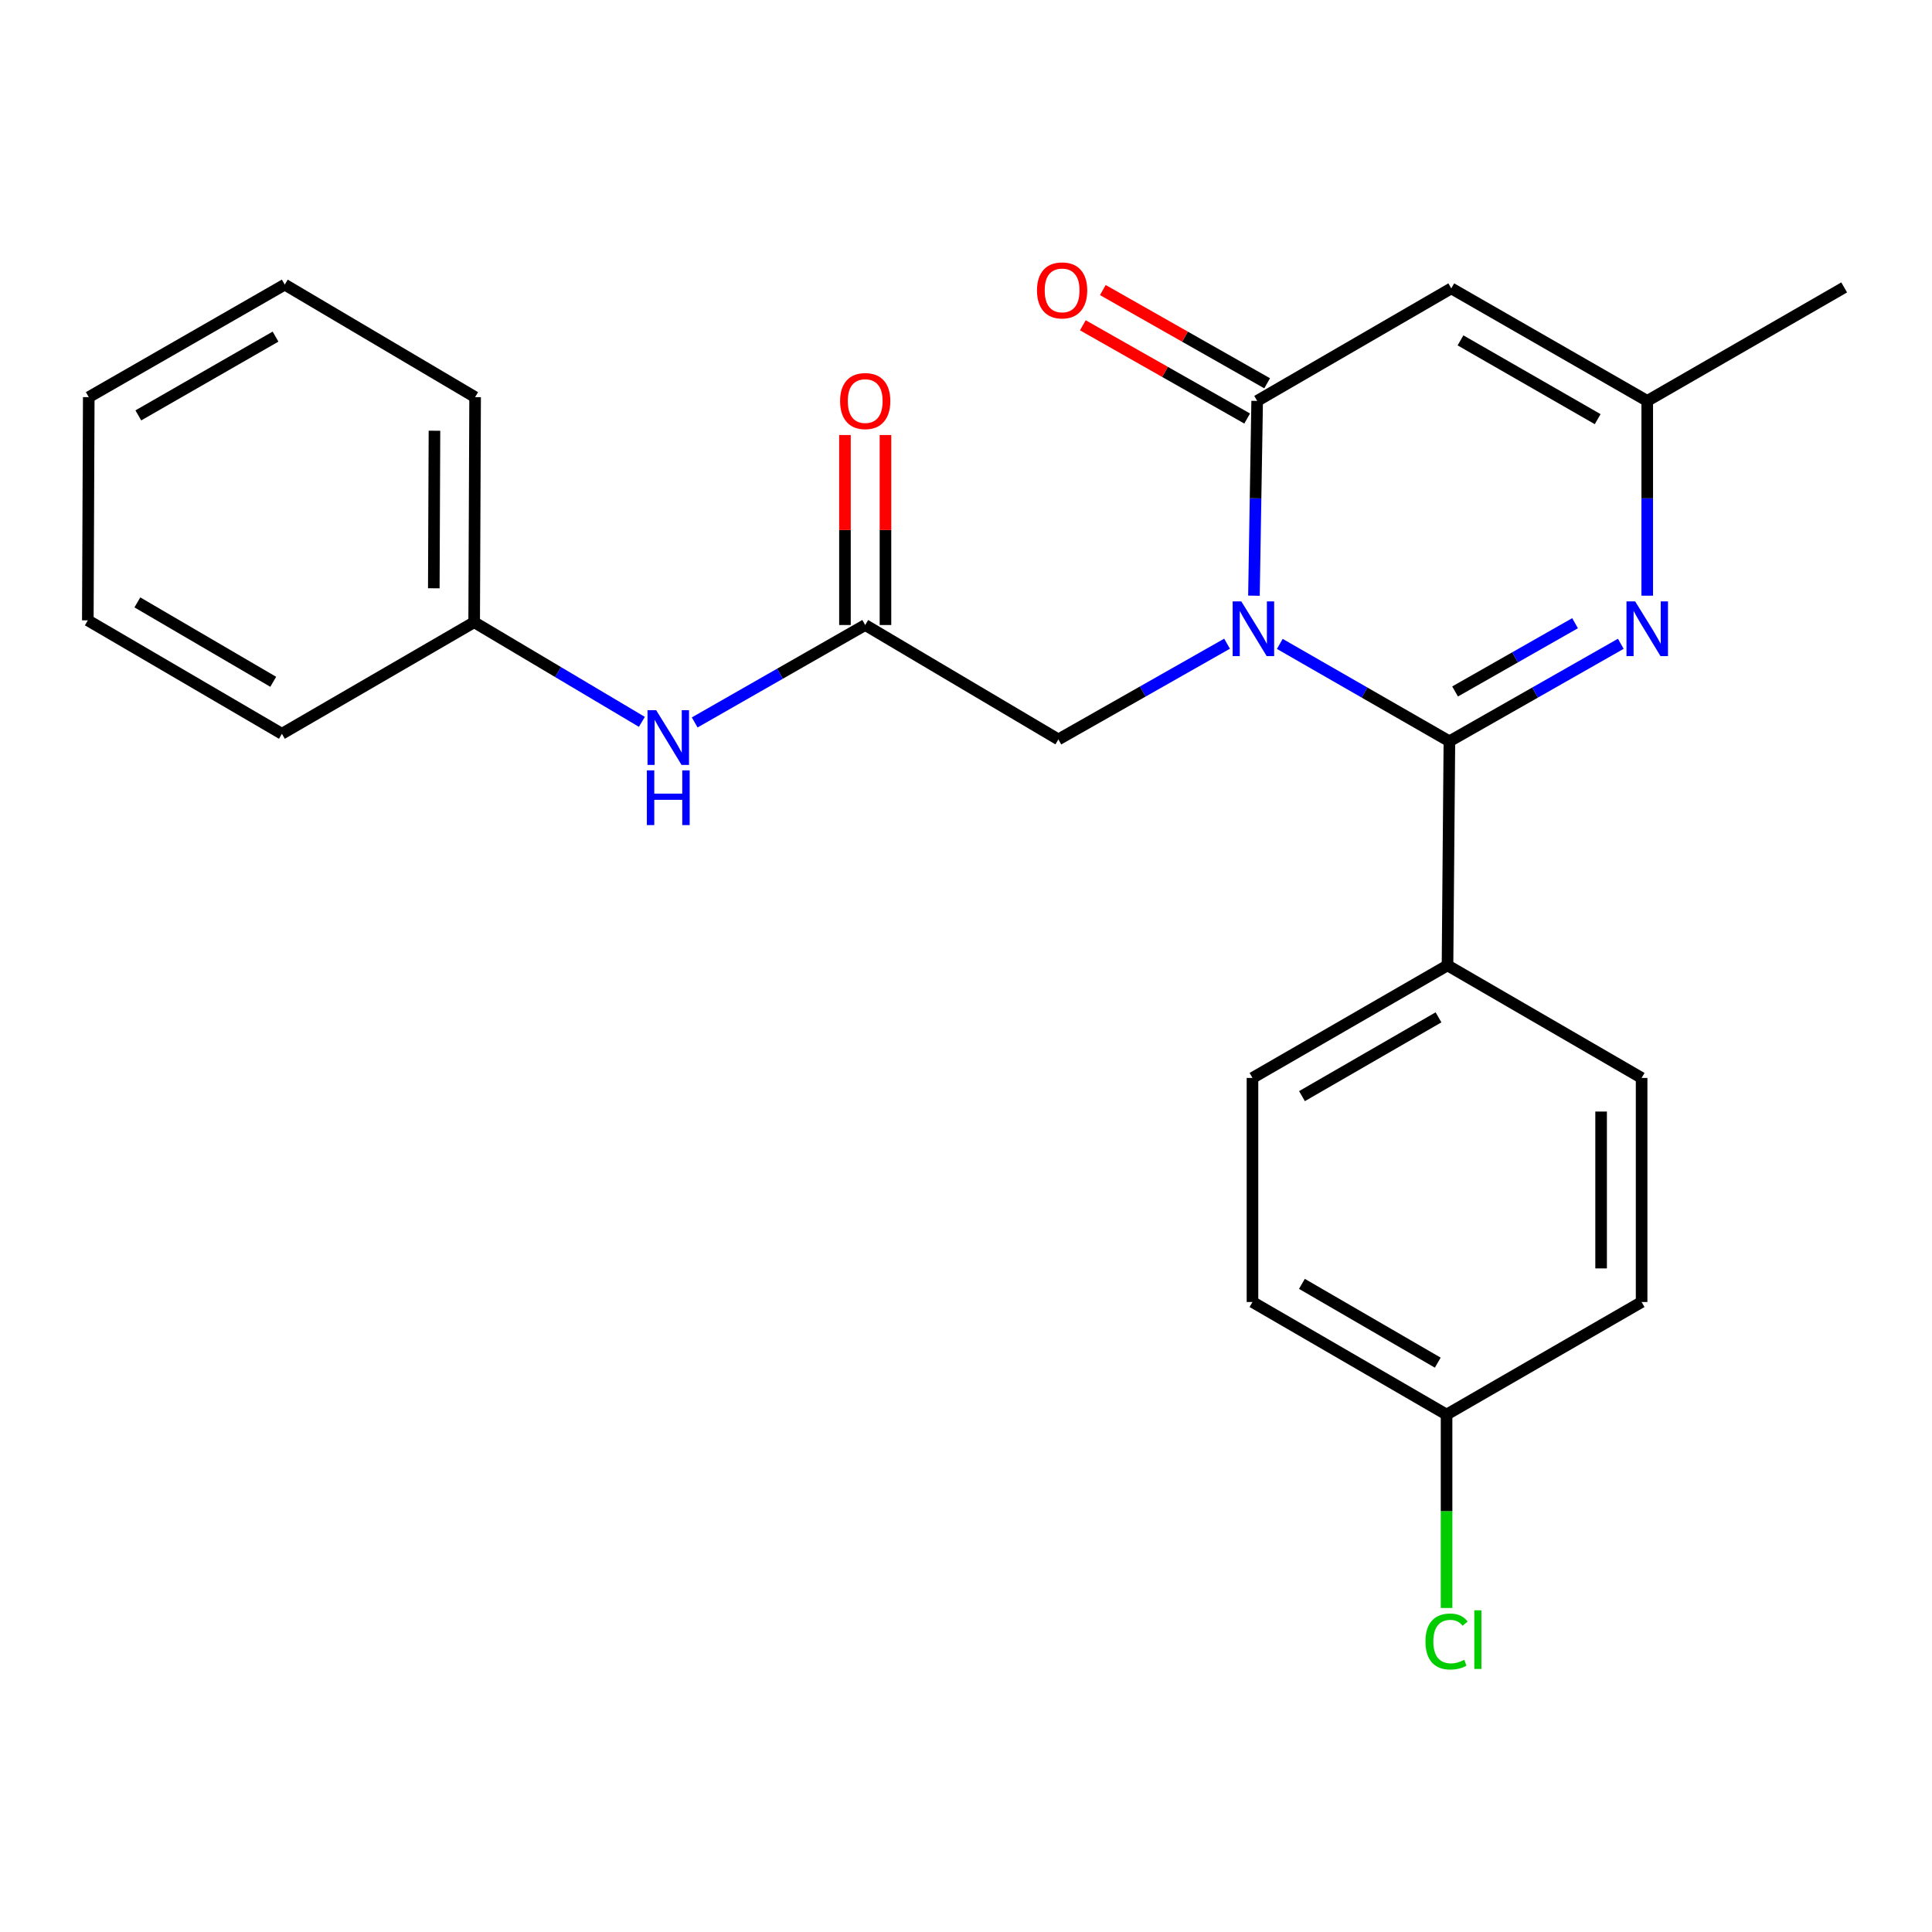 <?xml version='1.0' encoding='iso-8859-1'?>
<svg version='1.1' baseProfile='full'
              xmlns='http://www.w3.org/2000/svg'
                      xmlns:rdkit='http://www.rdkit.org/xml'
                      xmlns:xlink='http://www.w3.org/1999/xlink'
                  xml:space='preserve'
width='1000px' height='1000px' viewBox='0 0 1000 1000'>
<!-- END OF HEADER -->
<rect style='opacity:1.0;fill:#FFFFFF;stroke:none' width='1000' height='1000' x='0' y='0'> </rect>
<path class='bond-0' d='M 662.423,333.283 L 706.315,358.489' style='fill:none;fill-rule:evenodd;stroke:#0000FF;stroke-width:6px;stroke-linecap:butt;stroke-linejoin:miter;stroke-opacity:1' />
<path class='bond-0' d='M 706.315,358.489 L 750.206,383.695' style='fill:none;fill-rule:evenodd;stroke:#000000;stroke-width:6px;stroke-linecap:butt;stroke-linejoin:miter;stroke-opacity:1' />
<path class='bond-1' d='M 649.041,308.327 L 649.872,257.917' style='fill:none;fill-rule:evenodd;stroke:#0000FF;stroke-width:6px;stroke-linecap:butt;stroke-linejoin:miter;stroke-opacity:1' />
<path class='bond-1' d='M 649.872,257.917 L 650.704,207.507' style='fill:none;fill-rule:evenodd;stroke:#000000;stroke-width:6px;stroke-linecap:butt;stroke-linejoin:miter;stroke-opacity:1' />
<path class='bond-5' d='M 635.117,333.176 L 591.464,357.947' style='fill:none;fill-rule:evenodd;stroke:#0000FF;stroke-width:6px;stroke-linecap:butt;stroke-linejoin:miter;stroke-opacity:1' />
<path class='bond-5' d='M 591.464,357.947 L 547.812,382.717' style='fill:none;fill-rule:evenodd;stroke:#000000;stroke-width:6px;stroke-linecap:butt;stroke-linejoin:miter;stroke-opacity:1' />
<path class='bond-2' d='M 750.206,383.695 L 794.565,358.458' style='fill:none;fill-rule:evenodd;stroke:#000000;stroke-width:6px;stroke-linecap:butt;stroke-linejoin:miter;stroke-opacity:1' />
<path class='bond-2' d='M 794.565,358.458 L 838.923,333.222' style='fill:none;fill-rule:evenodd;stroke:#0000FF;stroke-width:6px;stroke-linecap:butt;stroke-linejoin:miter;stroke-opacity:1' />
<path class='bond-2' d='M 753.147,357.902 L 784.198,340.236' style='fill:none;fill-rule:evenodd;stroke:#000000;stroke-width:6px;stroke-linecap:butt;stroke-linejoin:miter;stroke-opacity:1' />
<path class='bond-2' d='M 784.198,340.236 L 815.249,322.57' style='fill:none;fill-rule:evenodd;stroke:#0000FF;stroke-width:6px;stroke-linecap:butt;stroke-linejoin:miter;stroke-opacity:1' />
<path class='bond-7' d='M 750.206,383.695 L 749.228,499.678' style='fill:none;fill-rule:evenodd;stroke:#000000;stroke-width:6px;stroke-linecap:butt;stroke-linejoin:miter;stroke-opacity:1' />
<path class='bond-3' d='M 650.704,207.507 L 751.173,149.259' style='fill:none;fill-rule:evenodd;stroke:#000000;stroke-width:6px;stroke-linecap:butt;stroke-linejoin:miter;stroke-opacity:1' />
<path class='bond-9' d='M 655.877,198.39 L 613.348,174.261' style='fill:none;fill-rule:evenodd;stroke:#000000;stroke-width:6px;stroke-linecap:butt;stroke-linejoin:miter;stroke-opacity:1' />
<path class='bond-9' d='M 613.348,174.261 L 570.82,150.131' style='fill:none;fill-rule:evenodd;stroke:#FF0000;stroke-width:6px;stroke-linecap:butt;stroke-linejoin:miter;stroke-opacity:1' />
<path class='bond-9' d='M 645.531,216.624 L 603.003,192.495' style='fill:none;fill-rule:evenodd;stroke:#000000;stroke-width:6px;stroke-linecap:butt;stroke-linejoin:miter;stroke-opacity:1' />
<path class='bond-9' d='M 603.003,192.495 L 560.474,168.366' style='fill:none;fill-rule:evenodd;stroke:#FF0000;stroke-width:6px;stroke-linecap:butt;stroke-linejoin:miter;stroke-opacity:1' />
<path class='bond-24' d='M 852.609,308.327 L 852.609,257.917' style='fill:none;fill-rule:evenodd;stroke:#0000FF;stroke-width:6px;stroke-linecap:butt;stroke-linejoin:miter;stroke-opacity:1' />
<path class='bond-24' d='M 852.609,257.917 L 852.609,207.507' style='fill:none;fill-rule:evenodd;stroke:#000000;stroke-width:6px;stroke-linecap:butt;stroke-linejoin:miter;stroke-opacity:1' />
<path class='bond-4' d='M 751.173,149.259 L 852.609,207.507' style='fill:none;fill-rule:evenodd;stroke:#000000;stroke-width:6px;stroke-linecap:butt;stroke-linejoin:miter;stroke-opacity:1' />
<path class='bond-4' d='M 755.948,176.177 L 826.953,216.951' style='fill:none;fill-rule:evenodd;stroke:#000000;stroke-width:6px;stroke-linecap:butt;stroke-linejoin:miter;stroke-opacity:1' />
<path class='bond-18' d='M 852.609,207.507 L 954.545,148.77' style='fill:none;fill-rule:evenodd;stroke:#000000;stroke-width:6px;stroke-linecap:butt;stroke-linejoin:miter;stroke-opacity:1' />
<path class='bond-6' d='M 547.812,382.717 L 447.832,323.502' style='fill:none;fill-rule:evenodd;stroke:#000000;stroke-width:6px;stroke-linecap:butt;stroke-linejoin:miter;stroke-opacity:1' />
<path class='bond-8' d='M 447.832,323.502 L 403.701,348.719' style='fill:none;fill-rule:evenodd;stroke:#000000;stroke-width:6px;stroke-linecap:butt;stroke-linejoin:miter;stroke-opacity:1' />
<path class='bond-8' d='M 403.701,348.719 L 359.57,373.936' style='fill:none;fill-rule:evenodd;stroke:#0000FF;stroke-width:6px;stroke-linecap:butt;stroke-linejoin:miter;stroke-opacity:1' />
<path class='bond-10' d='M 458.315,323.502 L 458.315,274.335' style='fill:none;fill-rule:evenodd;stroke:#000000;stroke-width:6px;stroke-linecap:butt;stroke-linejoin:miter;stroke-opacity:1' />
<path class='bond-10' d='M 458.315,274.335 L 458.315,225.167' style='fill:none;fill-rule:evenodd;stroke:#FF0000;stroke-width:6px;stroke-linecap:butt;stroke-linejoin:miter;stroke-opacity:1' />
<path class='bond-10' d='M 437.349,323.502 L 437.349,274.335' style='fill:none;fill-rule:evenodd;stroke:#000000;stroke-width:6px;stroke-linecap:butt;stroke-linejoin:miter;stroke-opacity:1' />
<path class='bond-10' d='M 437.349,274.335 L 437.349,225.167' style='fill:none;fill-rule:evenodd;stroke:#FF0000;stroke-width:6px;stroke-linecap:butt;stroke-linejoin:miter;stroke-opacity:1' />
<path class='bond-11' d='M 749.228,499.678 L 648.281,557.938' style='fill:none;fill-rule:evenodd;stroke:#000000;stroke-width:6px;stroke-linecap:butt;stroke-linejoin:miter;stroke-opacity:1' />
<path class='bond-11' d='M 744.565,526.575 L 673.903,567.357' style='fill:none;fill-rule:evenodd;stroke:#000000;stroke-width:6px;stroke-linecap:butt;stroke-linejoin:miter;stroke-opacity:1' />
<path class='bond-12' d='M 749.228,499.678 L 849.697,557.938' style='fill:none;fill-rule:evenodd;stroke:#000000;stroke-width:6px;stroke-linecap:butt;stroke-linejoin:miter;stroke-opacity:1' />
<path class='bond-14' d='M 332.234,373.633 L 288.83,347.846' style='fill:none;fill-rule:evenodd;stroke:#0000FF;stroke-width:6px;stroke-linecap:butt;stroke-linejoin:miter;stroke-opacity:1' />
<path class='bond-14' d='M 288.83,347.846 L 245.426,322.058' style='fill:none;fill-rule:evenodd;stroke:#000000;stroke-width:6px;stroke-linecap:butt;stroke-linejoin:miter;stroke-opacity:1' />
<path class='bond-15' d='M 648.281,557.938 L 648.281,673.921' style='fill:none;fill-rule:evenodd;stroke:#000000;stroke-width:6px;stroke-linecap:butt;stroke-linejoin:miter;stroke-opacity:1' />
<path class='bond-16' d='M 849.697,557.938 L 849.697,673.921' style='fill:none;fill-rule:evenodd;stroke:#000000;stroke-width:6px;stroke-linecap:butt;stroke-linejoin:miter;stroke-opacity:1' />
<path class='bond-16' d='M 828.732,575.335 L 828.732,656.524' style='fill:none;fill-rule:evenodd;stroke:#000000;stroke-width:6px;stroke-linecap:butt;stroke-linejoin:miter;stroke-opacity:1' />
<path class='bond-13' d='M 748.739,732.181 L 849.697,673.921' style='fill:none;fill-rule:evenodd;stroke:#000000;stroke-width:6px;stroke-linecap:butt;stroke-linejoin:miter;stroke-opacity:1' />
<path class='bond-17' d='M 748.739,732.181 L 748.739,782.237' style='fill:none;fill-rule:evenodd;stroke:#000000;stroke-width:6px;stroke-linecap:butt;stroke-linejoin:miter;stroke-opacity:1' />
<path class='bond-17' d='M 748.739,782.237 L 748.739,832.293' style='fill:none;fill-rule:evenodd;stroke:#00CC00;stroke-width:6px;stroke-linecap:butt;stroke-linejoin:miter;stroke-opacity:1' />
<path class='bond-25' d='M 748.739,732.181 L 648.281,673.921' style='fill:none;fill-rule:evenodd;stroke:#000000;stroke-width:6px;stroke-linecap:butt;stroke-linejoin:miter;stroke-opacity:1' />
<path class='bond-25' d='M 744.188,705.306 L 673.867,664.524' style='fill:none;fill-rule:evenodd;stroke:#000000;stroke-width:6px;stroke-linecap:butt;stroke-linejoin:miter;stroke-opacity:1' />
<path class='bond-19' d='M 245.426,322.058 L 245.915,205.562' style='fill:none;fill-rule:evenodd;stroke:#000000;stroke-width:6px;stroke-linecap:butt;stroke-linejoin:miter;stroke-opacity:1' />
<path class='bond-19' d='M 224.535,304.495 L 224.877,222.948' style='fill:none;fill-rule:evenodd;stroke:#000000;stroke-width:6px;stroke-linecap:butt;stroke-linejoin:miter;stroke-opacity:1' />
<path class='bond-20' d='M 245.426,322.058 L 145.912,379.805' style='fill:none;fill-rule:evenodd;stroke:#000000;stroke-width:6px;stroke-linecap:butt;stroke-linejoin:miter;stroke-opacity:1' />
<path class='bond-21' d='M 245.915,205.562 L 147.391,147.314' style='fill:none;fill-rule:evenodd;stroke:#000000;stroke-width:6px;stroke-linecap:butt;stroke-linejoin:miter;stroke-opacity:1' />
<path class='bond-22' d='M 145.912,379.805 L 45.455,321.091' style='fill:none;fill-rule:evenodd;stroke:#000000;stroke-width:6px;stroke-linecap:butt;stroke-linejoin:miter;stroke-opacity:1' />
<path class='bond-22' d='M 141.422,352.898 L 71.102,311.798' style='fill:none;fill-rule:evenodd;stroke:#000000;stroke-width:6px;stroke-linecap:butt;stroke-linejoin:miter;stroke-opacity:1' />
<path class='bond-26' d='M 147.391,147.314 L 45.944,205.562' style='fill:none;fill-rule:evenodd;stroke:#000000;stroke-width:6px;stroke-linecap:butt;stroke-linejoin:miter;stroke-opacity:1' />
<path class='bond-26' d='M 142.613,174.233 L 71.6,215.006' style='fill:none;fill-rule:evenodd;stroke:#000000;stroke-width:6px;stroke-linecap:butt;stroke-linejoin:miter;stroke-opacity:1' />
<path class='bond-23' d='M 45.455,321.091 L 45.944,205.562' style='fill:none;fill-rule:evenodd;stroke:#000000;stroke-width:6px;stroke-linecap:butt;stroke-linejoin:miter;stroke-opacity:1' />
<path  class='atom-0' d='M 642.499 311.276
L 651.779 326.276
Q 652.699 327.756, 654.179 330.436
Q 655.659 333.116, 655.739 333.276
L 655.739 311.276
L 659.499 311.276
L 659.499 339.596
L 655.619 339.596
L 645.659 323.196
Q 644.499 321.276, 643.259 319.076
Q 642.059 316.876, 641.699 316.196
L 641.699 339.596
L 638.019 339.596
L 638.019 311.276
L 642.499 311.276
' fill='#0000FF'/>
<path  class='atom-3' d='M 846.349 311.276
L 855.629 326.276
Q 856.549 327.756, 858.029 330.436
Q 859.509 333.116, 859.589 333.276
L 859.589 311.276
L 863.349 311.276
L 863.349 339.596
L 859.469 339.596
L 849.509 323.196
Q 848.349 321.276, 847.109 319.076
Q 845.909 316.876, 845.549 316.196
L 845.549 339.596
L 841.869 339.596
L 841.869 311.276
L 846.349 311.276
' fill='#0000FF'/>
<path  class='atom-9' d='M 339.635 367.59
L 348.915 382.59
Q 349.835 384.07, 351.315 386.75
Q 352.795 389.43, 352.875 389.59
L 352.875 367.59
L 356.635 367.59
L 356.635 395.91
L 352.755 395.91
L 342.795 379.51
Q 341.635 377.59, 340.395 375.39
Q 339.195 373.19, 338.835 372.51
L 338.835 395.91
L 335.155 395.91
L 335.155 367.59
L 339.635 367.59
' fill='#0000FF'/>
<path  class='atom-9' d='M 334.815 398.742
L 338.655 398.742
L 338.655 410.782
L 353.135 410.782
L 353.135 398.742
L 356.975 398.742
L 356.975 427.062
L 353.135 427.062
L 353.135 413.982
L 338.655 413.982
L 338.655 427.062
L 334.815 427.062
L 334.815 398.742
' fill='#0000FF'/>
<path  class='atom-10' d='M 536.745 150.306
Q 536.745 143.506, 540.105 139.706
Q 543.465 135.906, 549.745 135.906
Q 556.025 135.906, 559.385 139.706
Q 562.745 143.506, 562.745 150.306
Q 562.745 157.186, 559.345 161.106
Q 555.945 164.986, 549.745 164.986
Q 543.505 164.986, 540.105 161.106
Q 536.745 157.226, 536.745 150.306
M 549.745 161.786
Q 554.065 161.786, 556.385 158.906
Q 558.745 155.986, 558.745 150.306
Q 558.745 144.746, 556.385 141.946
Q 554.065 139.106, 549.745 139.106
Q 545.425 139.106, 543.065 141.906
Q 540.745 144.706, 540.745 150.306
Q 540.745 156.026, 543.065 158.906
Q 545.425 161.786, 549.745 161.786
' fill='#FF0000'/>
<path  class='atom-11' d='M 434.832 207.587
Q 434.832 200.787, 438.192 196.987
Q 441.552 193.187, 447.832 193.187
Q 454.112 193.187, 457.472 196.987
Q 460.832 200.787, 460.832 207.587
Q 460.832 214.467, 457.432 218.387
Q 454.032 222.267, 447.832 222.267
Q 441.592 222.267, 438.192 218.387
Q 434.832 214.507, 434.832 207.587
M 447.832 219.067
Q 452.152 219.067, 454.472 216.187
Q 456.832 213.267, 456.832 207.587
Q 456.832 202.027, 454.472 199.227
Q 452.152 196.387, 447.832 196.387
Q 443.512 196.387, 441.152 199.187
Q 438.832 201.987, 438.832 207.587
Q 438.832 213.307, 441.152 216.187
Q 443.512 219.067, 447.832 219.067
' fill='#FF0000'/>
<path  class='atom-18' d='M 737.819 849.645
Q 737.819 842.605, 741.099 838.925
Q 744.419 835.205, 750.699 835.205
Q 756.539 835.205, 759.659 839.325
L 757.019 841.485
Q 754.739 838.485, 750.699 838.485
Q 746.419 838.485, 744.139 841.365
Q 741.899 844.205, 741.899 849.645
Q 741.899 855.245, 744.219 858.125
Q 746.579 861.005, 751.139 861.005
Q 754.259 861.005, 757.899 859.125
L 759.019 862.125
Q 757.539 863.085, 755.299 863.645
Q 753.059 864.205, 750.579 864.205
Q 744.419 864.205, 741.099 860.445
Q 737.819 856.685, 737.819 849.645
' fill='#00CC00'/>
<path  class='atom-18' d='M 763.099 833.485
L 766.779 833.485
L 766.779 863.845
L 763.099 863.845
L 763.099 833.485
' fill='#00CC00'/>
</svg>
